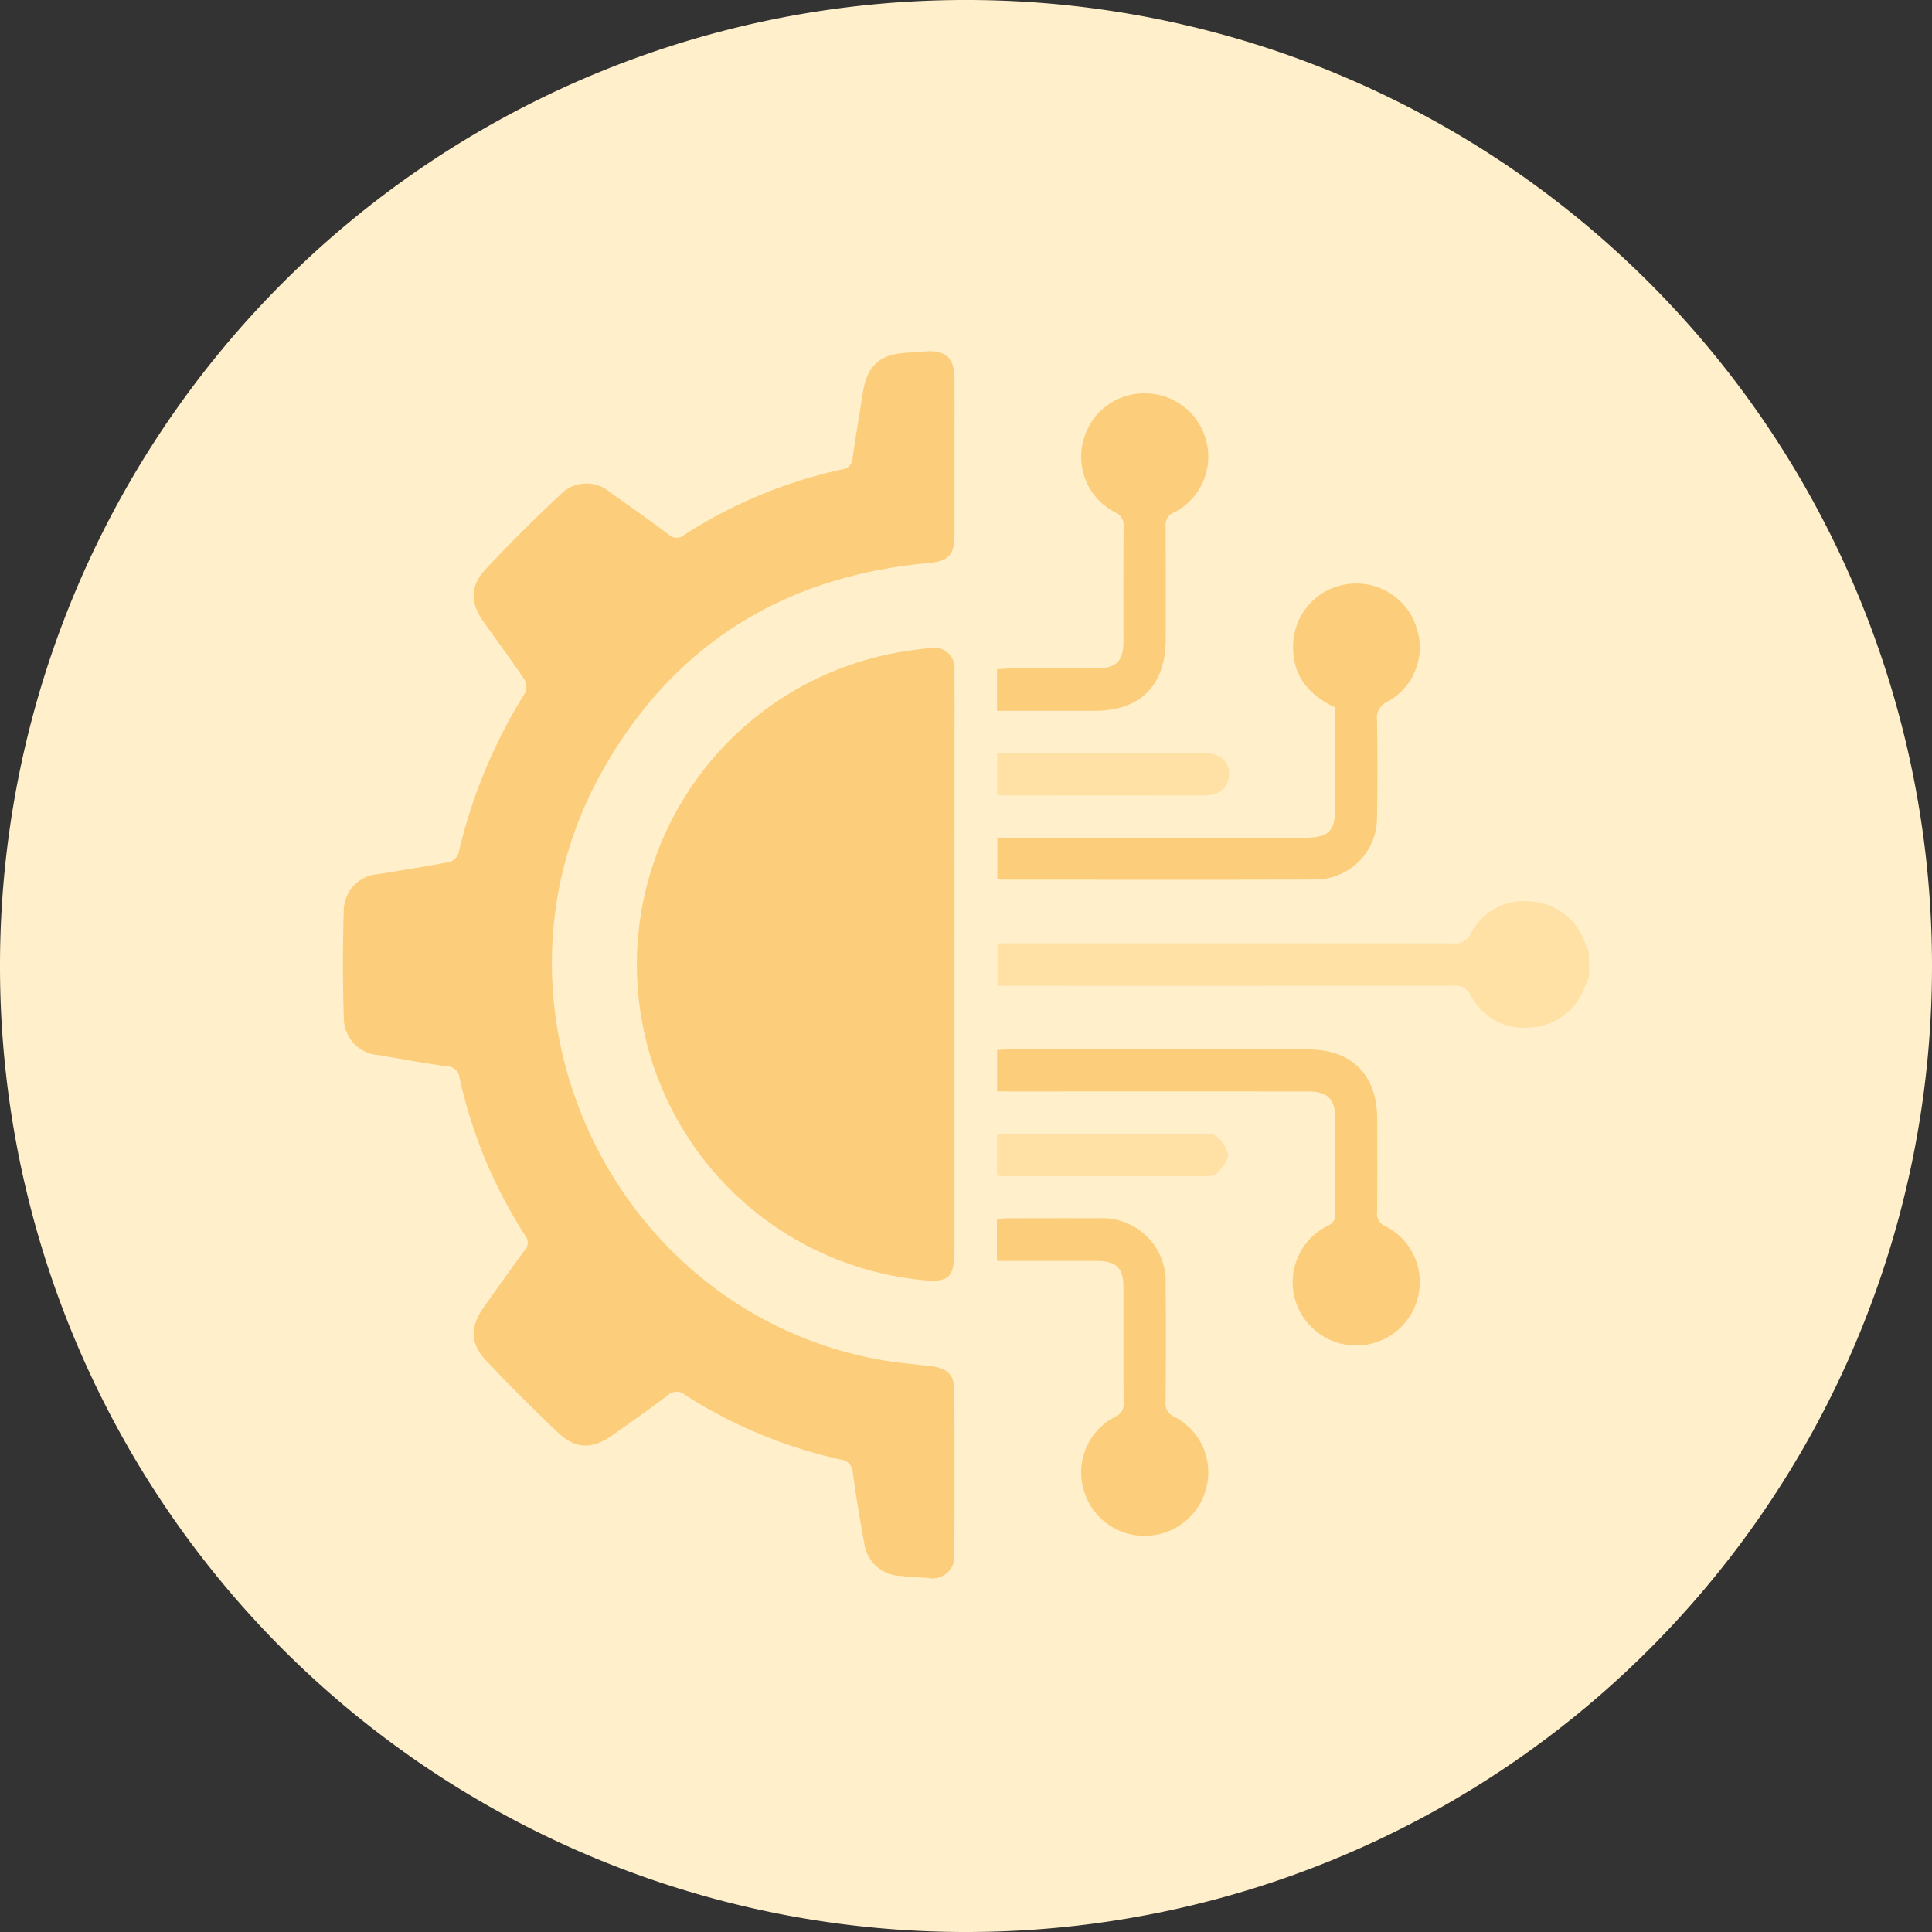 <svg xmlns="http://www.w3.org/2000/svg" width="170.969" height="170.969" viewBox="0 0 170.969 170.969"><rect x="0" y="0" width="170.969" height="170.969" fill="#333333" stroke="none"/><g id="Group_11" data-name="Group 11" transform="translate(-787.94 -182)"><g id="Group_5" data-name="Group 5" transform="translate(787.94 182)"><g id="idea"><path id="Path_36" data-name="Path 36" d="M-183.016,531.469a85.431,85.431,0,0,0,85.485-85.484A85.431,85.431,0,0,0-183.016,360.5,85.431,85.431,0,0,0-268.5,445.985,85.431,85.431,0,0,0-183.016,531.469Z" transform="translate(268.5 -360.5)" fill="#ffefca"></path></g><g id="Group_4" data-name="Group 4" transform="translate(30.352 31.078)"><path id="Path_61" data-name="Path 61" d="M-358.258-35.651c-.123.291-.251.579-.369.872a5.387,5.387,0,0,1-4.8,3.615,5.251,5.251,0,0,1-5.287-2.83,1.449,1.449,0,0,0-1.49-.86q-19.512.026-39.024.012H-410.6v-3.775h1.28q19.512,0,39.025.015a1.522,1.522,0,0,0,1.585-.885,5.241,5.241,0,0,1,5.29-2.822,5.382,5.382,0,0,1,4.792,3.623c.118.294.243.584.365.876Z" transform="translate(468.522 91.008)" fill="#ffe1a6"></path><path id="Path_62" data-name="Path 62" d="M-557.469-201.834c0,2.265.005,4.53,0,6.8-.006,1.83-.506,2.39-2.3,2.554-12.9,1.181-22.715,7.3-28.993,18.641-11.5,20.777.993,47.308,24.284,51.793,1.654.318,3.344.454,5.019.657,1.325.161,1.967.762,1.974,2.089q.039,7.28,0,14.561a1.93,1.93,0,0,1-2.3,2.078c-.825-.05-1.653-.09-2.473-.188a3.32,3.32,0,0,1-3.207-2.96c-.38-2.047-.719-4.1-1-6.167a1.207,1.207,0,0,0-1.111-1.176,42.323,42.323,0,0,1-13.748-5.714,1.117,1.117,0,0,0-1.509.036c-1.637,1.23-3.313,2.41-4.988,3.588-1.694,1.191-3.184,1.178-4.685-.242-2.215-2.1-4.385-4.249-6.467-6.478-1.368-1.465-1.347-2.962-.189-4.606,1.2-1.7,2.405-3.4,3.649-5.076a1,1,0,0,0,.044-1.336,42.549,42.549,0,0,1-5.8-13.945,1.122,1.122,0,0,0-1.122-1.013c-2.027-.278-4.041-.653-6.057-1a3.275,3.275,0,0,1-3.06-3.221q-.154-4.786-.007-9.58a3.249,3.249,0,0,1,3.065-3.205c2.09-.349,4.185-.672,6.265-1.072a1.238,1.238,0,0,0,.815-.738,46.546,46.546,0,0,1,5.921-14.258,1.356,1.356,0,0,0-.1-1.195c-1.166-1.726-2.415-3.4-3.616-5.1-1.156-1.64-1.183-3.136.192-4.608,2.131-2.281,4.35-4.486,6.629-6.619a3.2,3.2,0,0,1,4.432-.168c1.737,1.215,3.465,2.445,5.163,3.713a.994.994,0,0,0,1.331.042,42.214,42.214,0,0,1,14.047-5.824,1.024,1.024,0,0,0,.886-1.016c.283-1.918.6-3.831.906-5.747.385-2.435,1.475-3.418,3.95-3.559.538-.031,1.076-.072,1.614-.112,1.754-.129,2.534.581,2.544,2.364C-557.458-206.508-557.469-204.171-557.469-201.834Z" transform="translate(611.584 211.224)" fill="#fccd7a"></path><path id="Path_63" data-name="Path 63" d="M-493.29-92.047v24.908c0,2.887-.434,3.275-3.284,2.935a28,28,0,0,1-23.893-20.716,28.062,28.062,0,0,1,23.848-35.029c.357-.041.712-.1,1.07-.131a1.826,1.826,0,0,1,2.252,2.046c.025,2.48.008,4.96.008,7.44Z" transform="translate(547.404 146.358)" fill="#fccd7a"></path><path id="Path_64" data-name="Path 64" d="M-380.741-128.875c-2.489-1.165-3.891-3-3.712-5.787a5.528,5.528,0,0,1,4.733-5.117,5.575,5.575,0,0,1,6.156,3.792,5.462,5.462,0,0,1-2.522,6.575,1.567,1.567,0,0,0-.96,1.65q.073,4.312,0,8.626a5.464,5.464,0,0,1-5.5,5.483c-9.2.032-18.4.012-27.6.011-.141,0-.281-.027-.495-.049v-3.661h27.218c2.11,0,2.675-.569,2.676-2.69Q-380.739-124.462-380.741-128.875Z" transform="translate(468.55 160.406)" fill="#fccd7a"></path><path id="Path_65" data-name="Path 65" d="M-410.723,6.881V3.219c.393-.019.741-.05,1.089-.05q13.209,0,26.417,0c3.891,0,6.12,2.253,6.127,6.175,0,2.732.013,5.463-.008,8.195a1.163,1.163,0,0,0,.7,1.253,5.543,5.543,0,0,1,2.9,6.346,5.6,5.6,0,0,1-5.456,4.221,5.6,5.6,0,0,1-5.447-4.235,5.559,5.559,0,0,1,2.921-6.343,1.088,1.088,0,0,0,.686-1.149c-.026-2.8,0-5.607-.015-8.41-.007-1.67-.685-2.336-2.38-2.337q-13.1-.007-26.2,0Z" transform="translate(468.613 58.623)" fill="#fccd7a"></path><path id="Path_66" data-name="Path 66" d="M-410.786,58.772V55.085a8.2,8.2,0,0,1,.82-.082c2.73-.006,5.46-.017,8.19,0a5.6,5.6,0,0,1,5.917,5.869c.037,3.448.021,6.9,0,10.345a1.254,1.254,0,0,0,.753,1.341,5.52,5.52,0,0,1,2.829,6.369,5.6,5.6,0,0,1-5.49,4.17,5.564,5.564,0,0,1-5.4-4.28,5.525,5.525,0,0,1,2.863-6.264,1.169,1.169,0,0,0,.726-1.234c-.024-3.376-.009-6.753-.013-10.129,0-1.795-.6-2.409-2.373-2.415C-404.868,58.765-407.772,58.772-410.786,58.772Z" transform="translate(468.658 21.732)" fill="#fccd7a"></path><path id="Path_67" data-name="Path 67" d="M-410.764-170.185v-3.684c.408-.021.786-.057,1.164-.058,2.517-.005,5.034.007,7.55-.006,1.859-.009,2.471-.623,2.474-2.448,0-3.344-.014-6.687.015-10.031a1.249,1.249,0,0,0-.743-1.336,5.519,5.519,0,0,1-2.841-6.278,5.56,5.56,0,0,1,5.425-4.253,5.6,5.6,0,0,1,5.441,4.1,5.532,5.532,0,0,1-2.857,6.457,1.19,1.19,0,0,0-.708,1.261c.018,3.308.013,6.616.008,9.923-.007,4.112-2.234,6.349-6.317,6.352C-404.987-170.184-407.821-170.185-410.764-170.185Z" transform="translate(468.642 202.011)" fill="#fccd7a"></path><path id="Path_68" data-name="Path 68" d="M-410.694-84.192v-3.732h1q8.506,0,17.012.008a4,4,0,0,1,1.369.193,1.675,1.675,0,0,1,1.123,1.776,1.7,1.7,0,0,1-1.28,1.669,3.242,3.242,0,0,1-.954.131q-8.829.011-17.658,0C-410.261-84.144-410.435-84.171-410.694-84.192Z" transform="translate(468.592 123.461)" fill="#ffe1a6"></path><path id="Path_69" data-name="Path 69" d="M-410.772,32.771V29.125c.394-.019.773-.052,1.151-.053q8.414,0,16.827,0c.463,0,1.065-.077,1.357.171a2.8,2.8,0,0,1,1.111,1.634c.019.568-.549,1.22-1,1.71-.21.231-.74.231-1.126.232q-8.9.019-17.8,0C-410.384,32.828-410.522,32.8-410.772,32.771Z" transform="translate(468.648 40.188)" fill="#ffe1a6"></path></g></g></g></svg>